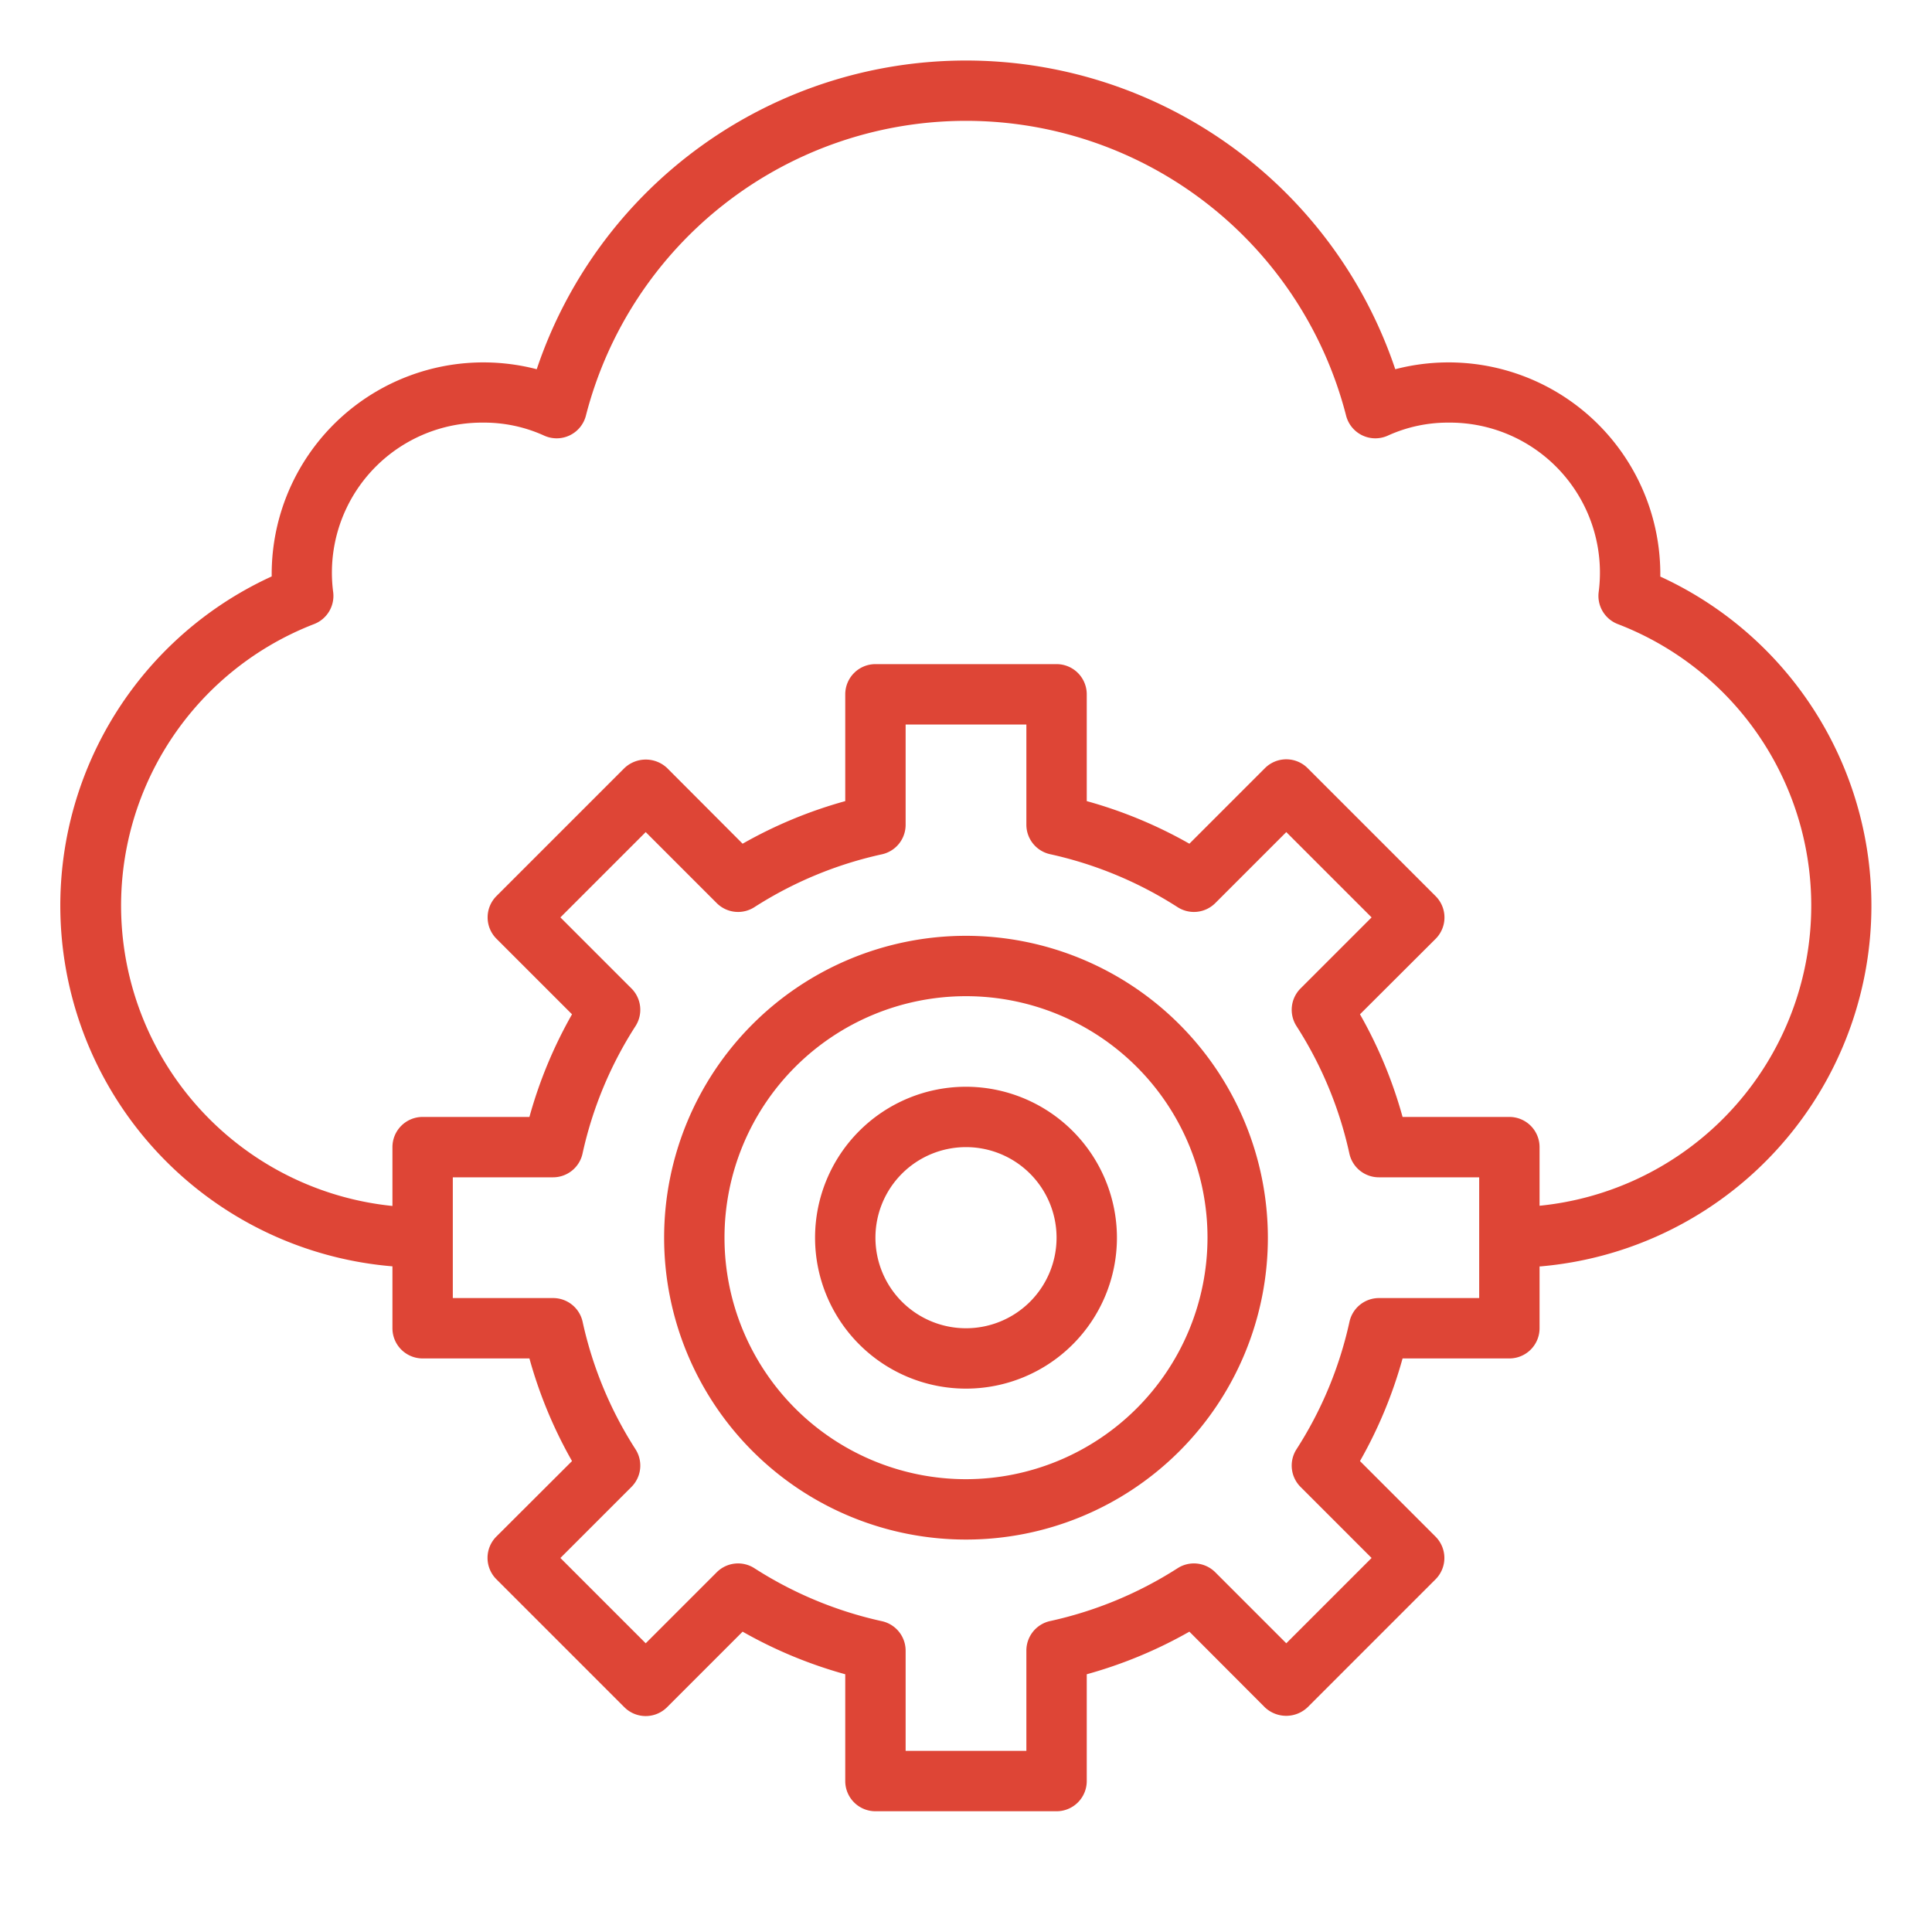 <svg xmlns="http://www.w3.org/2000/svg" viewBox="0 0 64 64" width="50" height="50" fill="#de4536"><g id="Cloud_service" data-name="Cloud service"><path d="M32,31A10,10,0,1,0,42,41,10.011,10.011,0,0,0,32,31Zm0,18a8,8,0,1,1,8-8A8.009,8.009,0,0,1,32,49Z"/><path d="M32,36a5,5,0,1,0,5,5A5.006,5.006,0,0,0,32,36Zm0,8a3,3,0,1,1,3-3A3,3,0,0,1,32,44Z"/><path d="M55,19.1c0-.032,0-.063,0-.095a7.014,7.014,0,0,0-8.78-6.774,15,15,0,0,0-28.44,0A7.014,7.014,0,0,0,9,19c0,.032,0,.063,0,.095a11.991,11.991,0,0,0,4,22.854V44a1,1,0,0,0,1,1h3.538a14.885,14.885,0,0,0,1.411,3.4L16.443,50.9a1,1,0,0,0,0,1.414l4.24,4.24a1,1,0,0,0,1.414,0L24.6,54.051A14.886,14.886,0,0,0,28,55.462V59a1,1,0,0,0,1,1h6a1,1,0,0,0,1-1V55.462a14.9,14.9,0,0,0,3.4-1.411L41.9,56.557a1.028,1.028,0,0,0,1.414,0l4.24-4.24a1,1,0,0,0,0-1.414L45.051,48.4A14.885,14.885,0,0,0,46.462,45H50a1,1,0,0,0,1-1V41.951c.029,0,.06,0,.089-.005A11.994,11.994,0,0,0,55,19.1ZM49,43H45.68a1,1,0,0,0-.977.786,12.9,12.9,0,0,1-1.755,4.223,1,1,0,0,0,.135,1.248l2.353,2.353L42.61,54.436l-2.353-2.353a1,1,0,0,0-1.247-.134A12.96,12.96,0,0,1,34.785,53.7,1,1,0,0,0,34,54.68V58H30V54.68a1,1,0,0,0-.785-.976,12.96,12.96,0,0,1-4.225-1.755,1,1,0,0,0-1.247.134L21.39,54.436,18.564,51.61l2.353-2.353a1,1,0,0,0,.135-1.248A12.9,12.9,0,0,1,19.3,43.786,1,1,0,0,0,18.32,43H15V39h3.32a1,1,0,0,0,.977-.786,12.9,12.9,0,0,1,1.755-4.223,1,1,0,0,0-.135-1.248L18.564,30.39l2.826-2.826,2.353,2.353a1,1,0,0,0,1.247.134A12.96,12.96,0,0,1,29.215,28.3,1,1,0,0,0,30,27.32V24h4v3.32a1,1,0,0,0,.785.976,12.96,12.96,0,0,1,4.225,1.755,1,1,0,0,0,1.247-.134l2.353-2.353,2.826,2.826-2.353,2.353a1,1,0,0,0-.135,1.248A12.9,12.9,0,0,1,44.7,38.214,1,1,0,0,0,45.68,39H49Zm2-3.058V38a1,1,0,0,0-1-1H46.462a14.885,14.885,0,0,0-1.411-3.4L47.557,31.1a1,1,0,0,0,0-1.414l-4.24-4.24a1,1,0,0,0-1.414,0L39.4,27.949A14.9,14.9,0,0,0,36,26.538V23a1,1,0,0,0-1-1H29a1,1,0,0,0-1,1v3.538a14.886,14.886,0,0,0-3.4,1.411L22.1,25.443a1.029,1.029,0,0,0-1.414,0l-4.24,4.24a1,1,0,0,0,0,1.414L18.949,33.6A14.885,14.885,0,0,0,17.538,37H14a1,1,0,0,0-1,1v1.949a10,10,0,0,1-2.6-19.274,1,1,0,0,0,.637-1.06A4.97,4.97,0,0,1,16,14a4.8,4.8,0,0,1,2.023.429,1,1,0,0,0,1.386-.661,13,13,0,0,1,25.182,0,1,1,0,0,0,1.386.661A4.8,4.8,0,0,1,48,14a4.97,4.97,0,0,1,4.958,5.615,1,1,0,0,0,.637,1.06A9.991,9.991,0,0,1,51,39.942Z"/></g></svg>